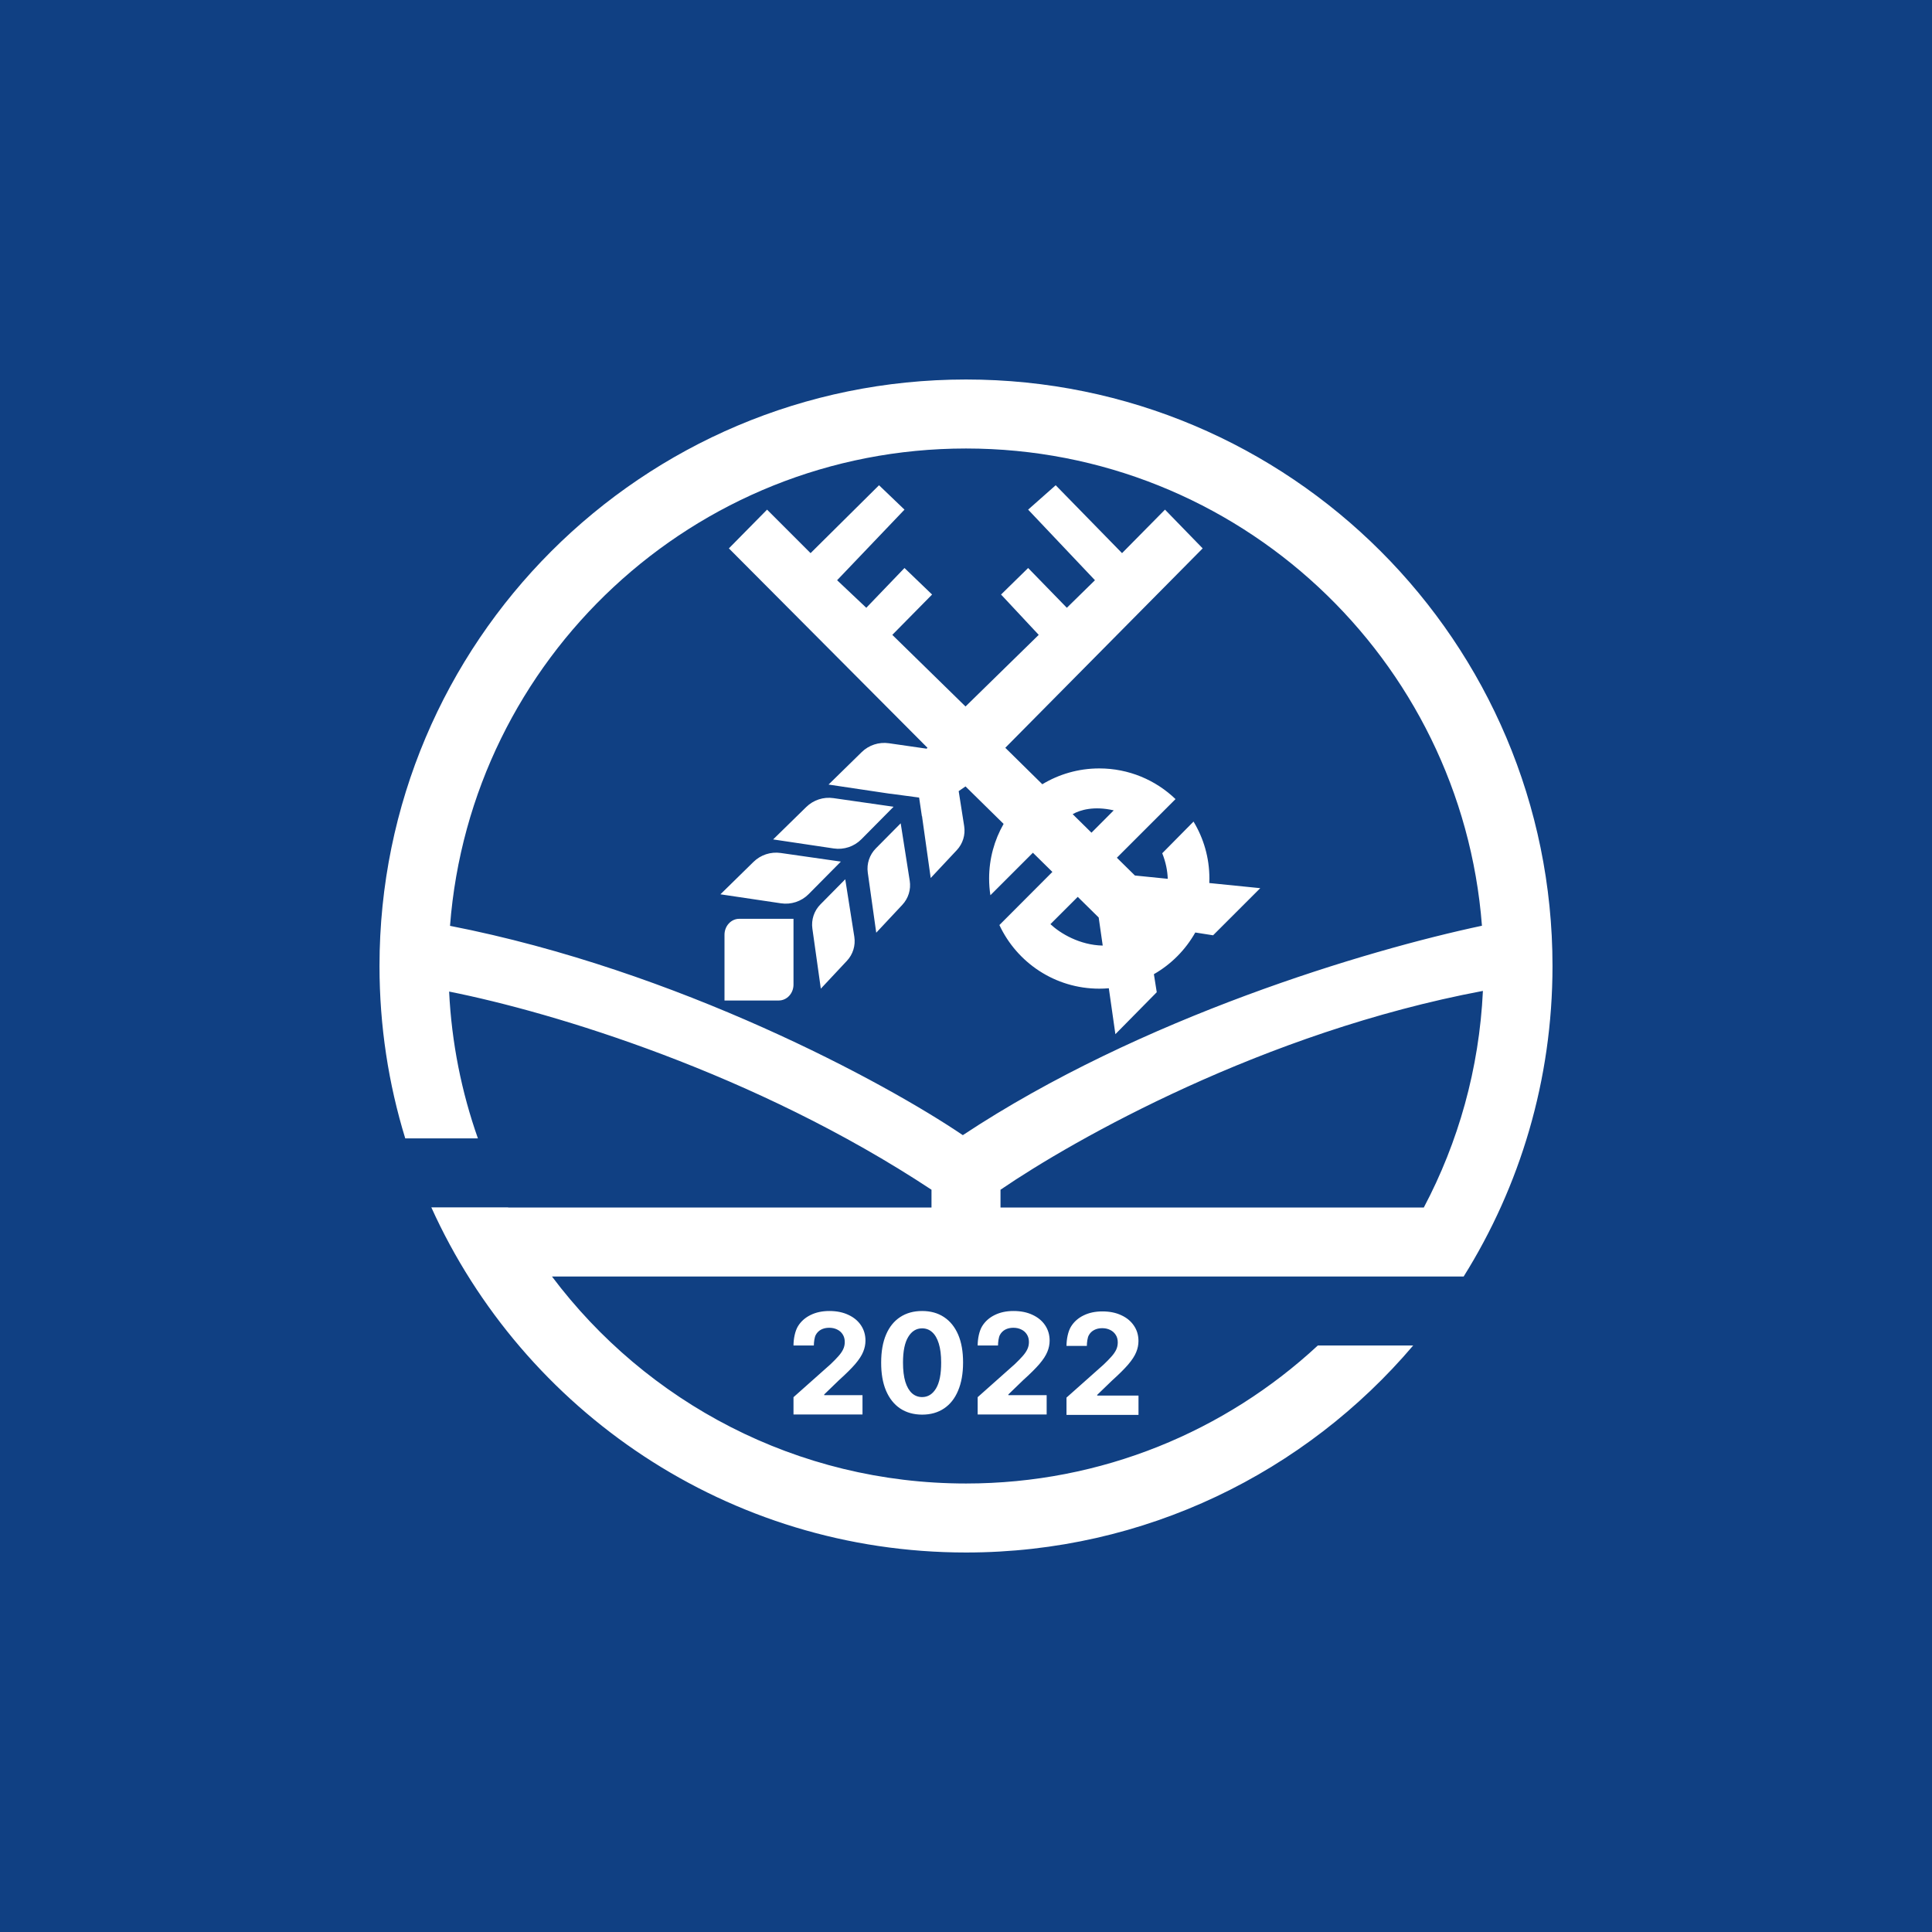 <svg width="56" height="56" viewBox="0 0 56 56" fill="none" xmlns="http://www.w3.org/2000/svg">
<rect width="56" height="56" fill="#104083"/>
<path fill-rule="evenodd" clip-rule="evenodd" d="M45 28C45 31.305 44.057 34.39 42.425 37H41.943H40.001H15.999C18.735 40.643 23.093 43 28 43C31.938 43 35.522 41.482 38.198 39H40.962C37.844 42.671 33.194 45 28 45C21.105 45 15.169 40.895 12.502 34.996H14.728L14.73 35H27V34.485C21.873 31.099 16.043 29.345 13.018 28.741C13.09 30.226 13.379 31.655 13.852 32.996H11.746C11.261 31.416 11 29.739 11 28C11 18.611 18.611 11 28 11C37.389 11 45 18.611 45 28ZM29 34.485V35H41.27C42.269 33.111 42.876 30.982 42.983 28.722C36.614 29.921 31.133 33.028 29 34.485ZM27.908 32.903C33.066 29.488 39.639 27.537 42.955 26.833C42.36 19.094 35.892 13 28 13C20.107 13 13.639 19.096 13.044 26.836C19.658 28.128 25.658 31.378 27.908 32.903ZM26.722 23.663L26.641 23.118L25.846 23.011C25.821 23.009 25.797 23.006 25.772 23.003L24.016 22.741L24.976 21.801C25.184 21.597 25.475 21.502 25.763 21.543L26.859 21.701L26.883 21.675L21.127 15.895L22.234 14.772L23.495 16.033L25.479 14.065L26.217 14.772L24.264 16.818L25.11 17.617L26.217 16.464L27.017 17.233L25.864 18.402L27.986 20.478L30.108 18.402L29.016 17.233L29.801 16.464L30.923 17.617L31.738 16.818L29.801 14.772L30.6 14.065L32.523 16.033L33.768 14.772L34.86 15.895L29.139 21.675L30.212 22.732C30.694 22.441 31.259 22.273 31.863 22.273C32.72 22.273 33.499 22.611 34.073 23.162L32.373 24.862L32.896 25.377L33.848 25.473C33.84 25.241 33.792 24.992 33.688 24.732L34.595 23.814C34.887 24.296 35.055 24.861 35.055 25.465C35.055 25.509 35.054 25.552 35.052 25.595L36.529 25.744L35.162 27.11L34.646 27.029C34.362 27.532 33.947 27.951 33.446 28.237L33.529 28.76L32.33 29.976L32.14 28.645C32.048 28.653 31.956 28.657 31.863 28.657C30.581 28.657 29.477 27.902 28.968 26.813L30.504 25.273L29.939 24.717L28.707 25.949C28.683 25.791 28.67 25.63 28.67 25.465C28.67 24.889 28.823 24.348 29.09 23.881L27.986 22.795L27.788 22.931L27.947 23.945C27.987 24.198 27.908 24.455 27.733 24.642L26.977 25.449L26.732 23.708C26.73 23.692 26.728 23.676 26.727 23.66L26.722 23.663ZM31.637 24.136L31.092 23.599C31.308 23.475 31.713 23.357 32.282 23.489L31.637 24.136ZM30.447 26.787L31.239 25.996L31.846 26.594L31.963 27.408C31.295 27.395 30.731 27.054 30.447 26.787ZM26.369 25.53L26.107 23.864L25.385 24.593C25.203 24.778 25.117 25.036 25.153 25.293L25.398 27.035L26.154 26.227C26.329 26.04 26.409 25.783 26.369 25.53ZM24.5 25.486L24.763 27.153C24.802 27.406 24.723 27.663 24.548 27.85L23.792 28.657L23.547 26.916C23.511 26.659 23.597 26.4 23.779 26.216L24.5 25.486ZM21 29V27.094C21 26.839 21.192 26.632 21.428 26.632H23V28.539C23 28.794 22.808 29 22.572 29H21ZM22.628 24.724L24.373 24.974L23.439 25.917C23.23 26.128 22.932 26.227 22.637 26.183L20.882 25.922L21.841 24.982C22.049 24.778 22.34 24.683 22.628 24.724ZM25.901 23.384L24.157 23.134C23.869 23.092 23.578 23.188 23.37 23.391L22.41 24.331L24.166 24.593C24.46 24.637 24.758 24.538 24.968 24.326L25.901 23.384ZM26.728 41.004C26.481 41.003 26.268 40.943 26.09 40.824C25.913 40.705 25.777 40.532 25.681 40.307C25.586 40.081 25.54 39.81 25.541 39.493C25.541 39.176 25.588 38.907 25.683 38.684C25.778 38.461 25.915 38.292 26.092 38.176C26.27 38.059 26.482 38 26.728 38C26.974 38 27.185 38.059 27.362 38.176C27.54 38.293 27.677 38.463 27.773 38.685C27.868 38.907 27.916 39.176 27.915 39.493C27.915 39.811 27.867 40.083 27.771 40.308C27.677 40.534 27.541 40.706 27.363 40.825C27.186 40.944 26.974 41.004 26.728 41.004ZM26.728 40.495C26.896 40.495 27.03 40.412 27.131 40.245C27.232 40.077 27.281 39.827 27.28 39.493C27.28 39.273 27.257 39.09 27.211 38.943C27.166 38.797 27.102 38.687 27.019 38.613C26.937 38.539 26.84 38.503 26.728 38.503C26.56 38.503 26.426 38.585 26.326 38.751C26.225 38.916 26.174 39.163 26.174 39.493C26.174 39.715 26.196 39.901 26.241 40.05C26.287 40.199 26.352 40.31 26.435 40.385C26.518 40.458 26.616 40.495 26.728 40.495ZM23 40.498V41H25V40.439H23.89V40.419L24.319 40.004C24.521 39.822 24.678 39.667 24.789 39.538C24.9 39.408 24.977 39.289 25.02 39.182C25.064 39.076 25.086 38.968 25.086 38.858C25.086 38.691 25.042 38.543 24.955 38.413C24.868 38.284 24.746 38.183 24.589 38.111C24.433 38.037 24.25 38 24.039 38C23.834 38 23.654 38.038 23.497 38.115C23.34 38.191 23.218 38.299 23.131 38.439C23.044 38.579 23 38.81 23 39H23.59C23.59 38.907 23.608 38.761 23.645 38.694C23.681 38.627 23.733 38.575 23.8 38.539C23.867 38.504 23.945 38.486 24.035 38.486C24.121 38.486 24.198 38.503 24.266 38.537C24.334 38.57 24.388 38.617 24.427 38.68C24.466 38.741 24.486 38.814 24.486 38.899C24.486 38.976 24.47 39.047 24.438 39.113C24.407 39.178 24.36 39.245 24.299 39.313C24.239 39.381 24.164 39.457 24.075 39.542L23 40.498ZM28.338 41V40.498L29.413 39.542C29.502 39.457 29.577 39.381 29.637 39.313C29.698 39.245 29.745 39.178 29.776 39.113C29.808 39.047 29.824 38.976 29.824 38.899C29.824 38.814 29.804 38.741 29.765 38.68C29.726 38.617 29.672 38.57 29.604 38.537C29.536 38.503 29.459 38.486 29.373 38.486C29.283 38.486 29.205 38.504 29.138 38.539C29.071 38.575 29.019 38.627 28.983 38.694C28.946 38.761 28.928 38.907 28.928 39H28.338C28.338 38.81 28.382 38.579 28.469 38.439C28.556 38.299 28.678 38.191 28.835 38.115C28.992 38.038 29.172 38 29.377 38C29.588 38 29.771 38.037 29.927 38.111C30.084 38.183 30.206 38.284 30.293 38.413C30.38 38.543 30.424 38.691 30.424 38.858C30.424 38.968 30.402 39.076 30.358 39.182C30.315 39.289 30.238 39.408 30.127 39.538C30.016 39.667 29.859 39.822 29.657 40.004L29.228 40.419V40.439H30.338V41H28.338ZM30.913 40.51V41.012H33V40.451H31.803V40.431L32.233 40.016C32.434 39.835 32.591 39.679 32.702 39.55C32.813 39.42 32.89 39.301 32.933 39.194C32.977 39.088 32.999 38.98 32.999 38.87C32.999 38.703 32.956 38.555 32.868 38.426C32.781 38.296 32.659 38.195 32.502 38.123C32.346 38.049 32.163 38.012 31.953 38.012C31.748 38.012 31.567 38.05 31.41 38.127C31.253 38.203 31.131 38.311 31.044 38.451C30.957 38.591 30.913 38.822 30.913 39.012H31.503C31.503 38.92 31.521 38.773 31.558 38.706C31.594 38.639 31.646 38.587 31.713 38.552C31.78 38.516 31.858 38.498 31.948 38.498C32.035 38.498 32.111 38.515 32.179 38.549C32.247 38.582 32.301 38.63 32.34 38.692C32.38 38.753 32.399 38.826 32.399 38.911C32.399 38.988 32.383 39.059 32.352 39.125C32.32 39.19 32.274 39.257 32.212 39.325C32.152 39.393 32.078 39.469 31.988 39.554L30.913 40.51Z" fill="white"/>
</svg>
